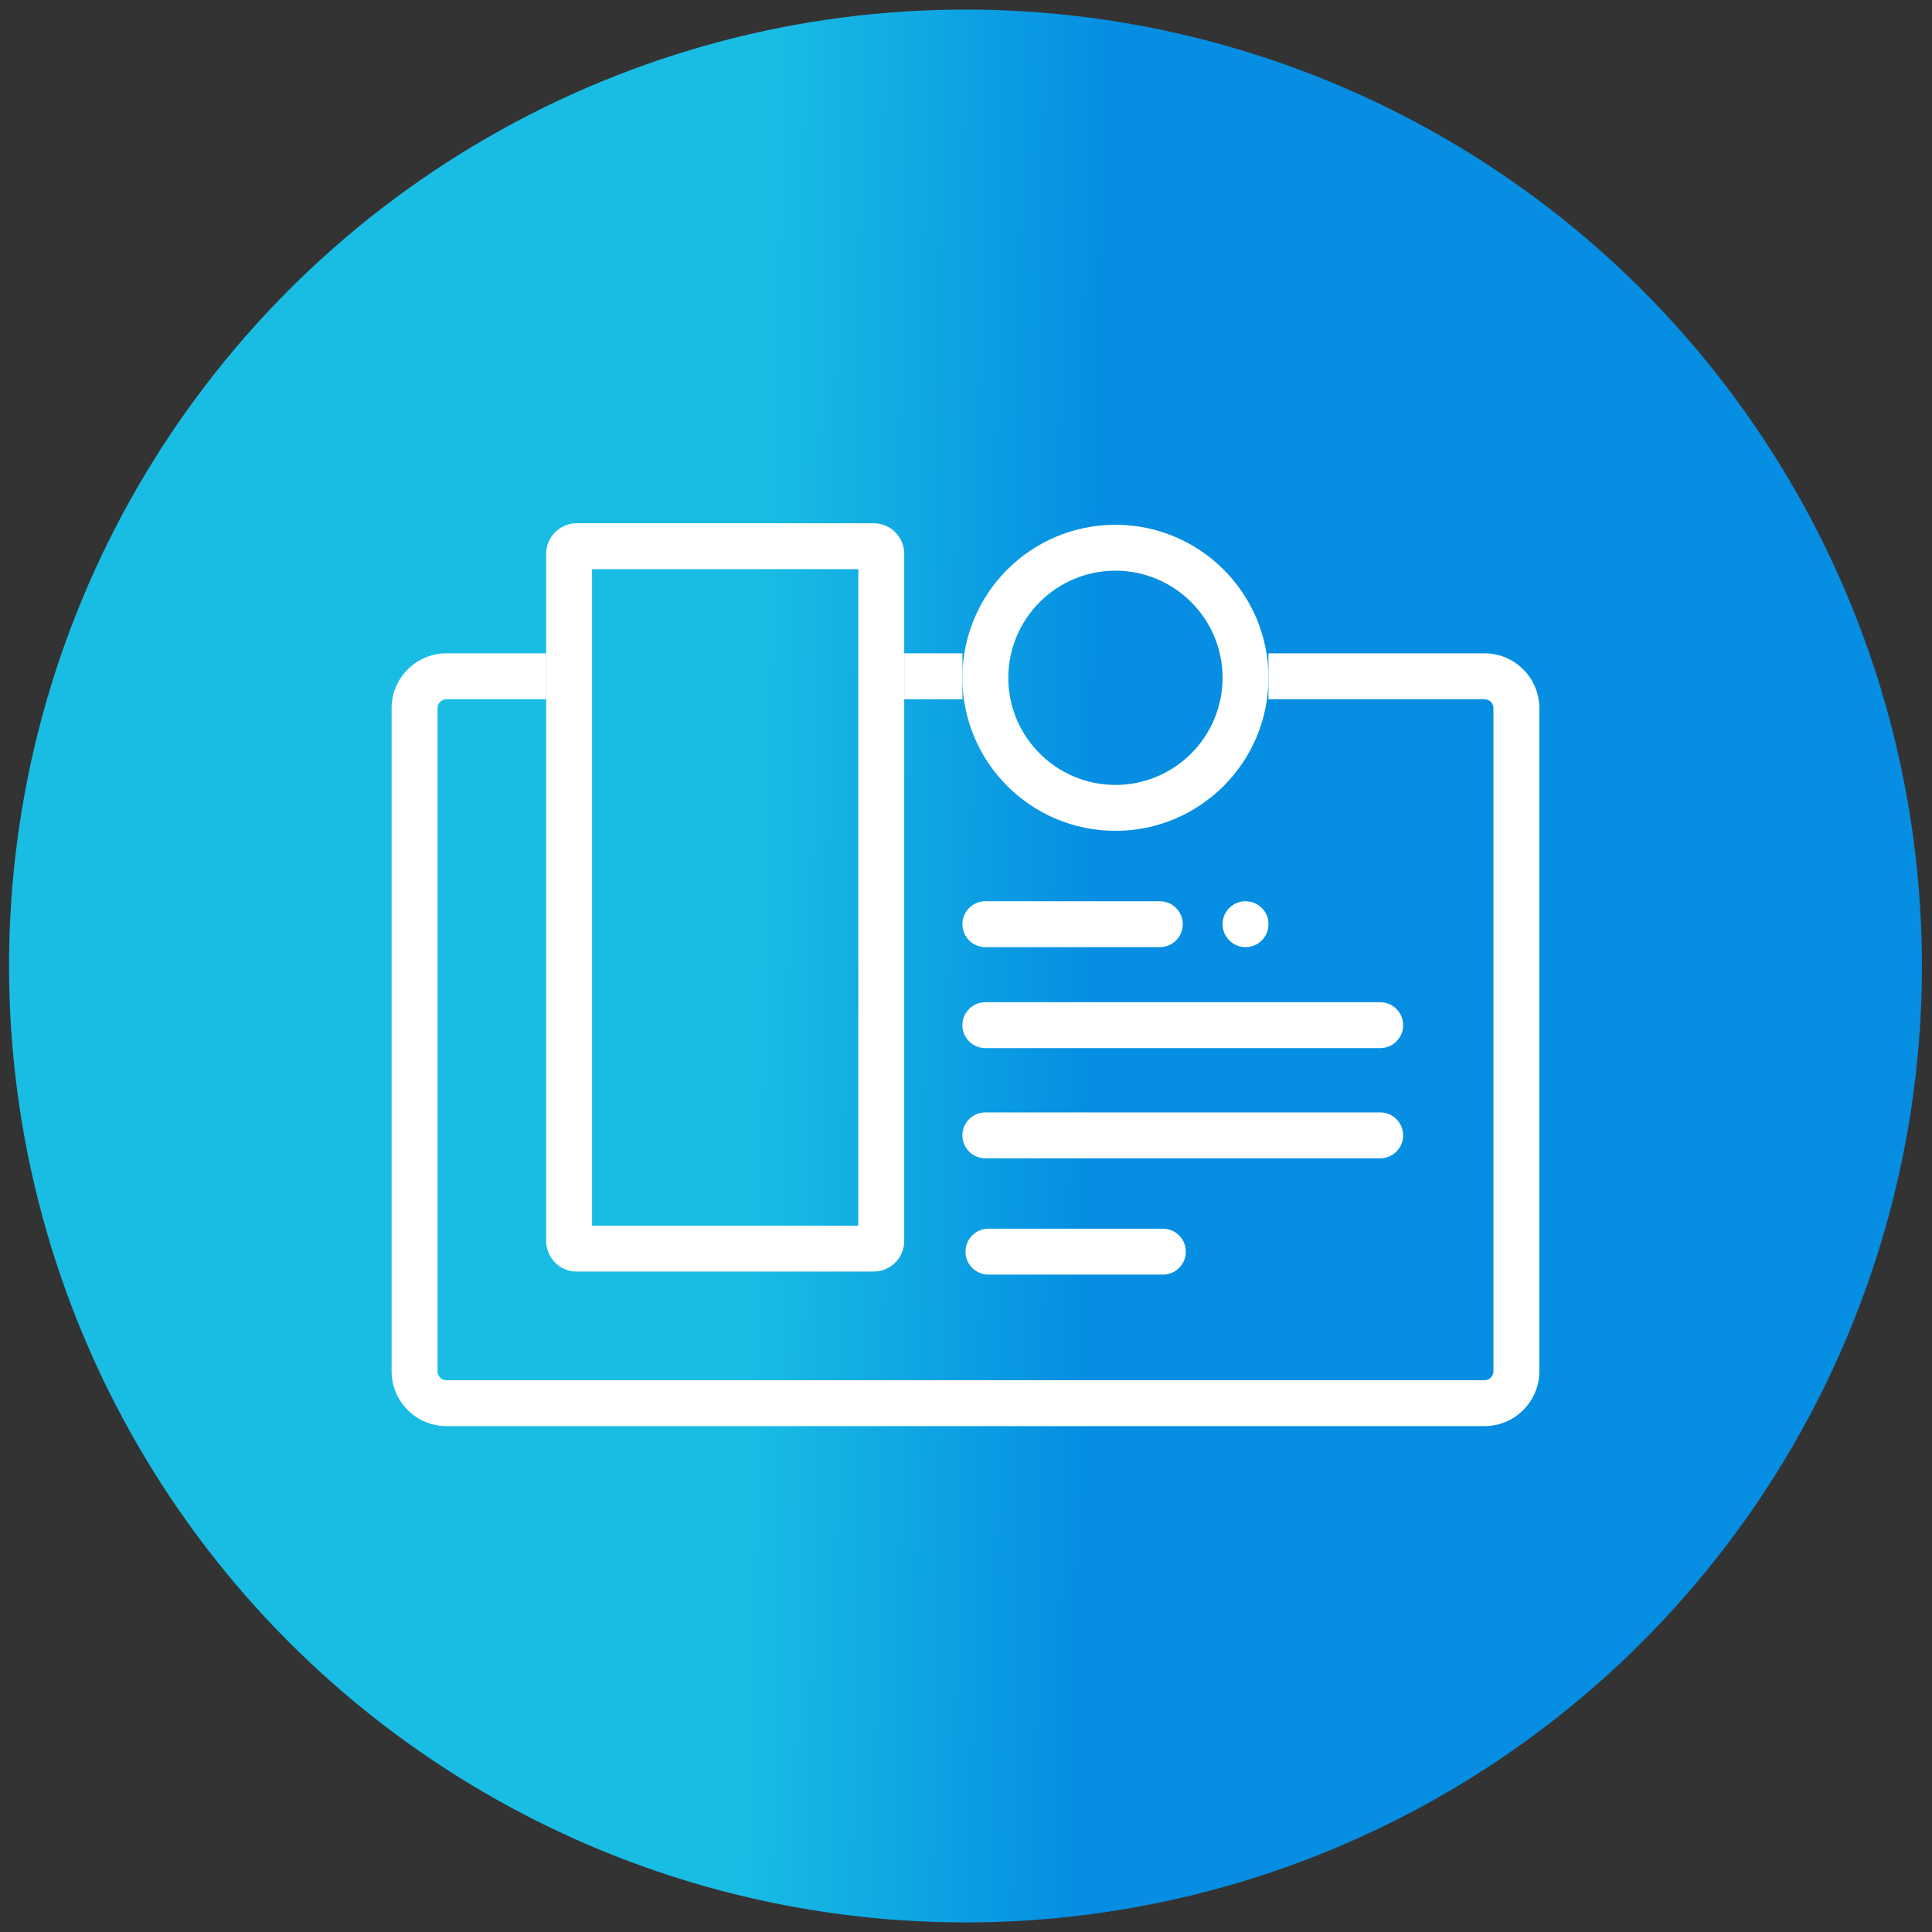<svg width="101" height="101" viewBox="0 0 101 101" fill="none" xmlns="http://www.w3.org/2000/svg">
<rect x="0" y="0" width="101" height="101" fill="#333333" stroke="none"/>
<circle cx="50.473" cy="50.5" r="50" fill="url(#paint0_linear_10264_1576)"/>
<g clip-path="url(#clip0_10264_1576)">
<path d="M77.606 74.554H23.34C21.759 74.554 20.473 73.267 20.473 71.687V37.021C20.473 35.44 21.759 34.154 23.34 34.154H28.553V36.554H23.34C23.082 36.554 22.873 36.763 22.873 37.021V71.687C22.873 71.944 23.082 72.154 23.34 72.154H77.606C77.863 72.154 78.073 71.944 78.073 71.687V37.021C78.073 36.763 77.863 36.554 77.606 36.554H66.311V34.154H77.606C79.186 34.154 80.473 35.44 80.473 37.021V71.687C80.473 73.267 79.186 74.554 77.606 74.554Z" fill="white"/>
<path d="M50.315 34.154H47.273V36.554H50.315V34.154Z" fill="white"/>
<path d="M60.633 47.114H51.513C50.85 47.114 50.312 47.651 50.312 48.314C50.312 48.977 50.85 49.514 51.513 49.514H60.633C61.295 49.514 61.833 48.977 61.833 48.314C61.833 47.651 61.295 47.114 60.633 47.114Z" fill="white"/>
<path d="M72.153 52.394H51.513C50.85 52.394 50.312 52.931 50.312 53.594C50.312 54.257 50.85 54.794 51.513 54.794H72.153C72.815 54.794 73.353 54.257 73.353 53.594C73.353 52.931 72.815 52.394 72.153 52.394Z" fill="white"/>
<path d="M72.153 58.154H51.513C50.85 58.154 50.312 58.691 50.312 59.354C50.312 60.017 50.85 60.554 51.513 60.554H72.153C72.815 60.554 73.353 60.017 73.353 59.354C73.353 58.691 72.815 58.154 72.153 58.154Z" fill="white"/>
<path d="M60.793 64.234H51.673C51.01 64.234 50.473 64.771 50.473 65.434C50.473 66.097 51.01 66.634 51.673 66.634H60.793C61.455 66.634 61.993 66.097 61.993 65.434C61.993 64.771 61.455 64.234 60.793 64.234Z" fill="white"/>
<path d="M44.871 29.754V64.074H30.951V29.754H44.871ZM45.671 27.354H30.151C29.268 27.354 28.551 28.071 28.551 28.954V64.874C28.551 65.757 29.268 66.474 30.151 66.474H45.671C46.554 66.474 47.271 65.757 47.271 64.874V28.954C47.271 28.071 46.554 27.354 45.671 27.354Z" fill="white"/>
<path d="M58.312 29.834C61.401 29.834 63.913 32.346 63.913 35.434C63.913 38.522 61.401 41.034 58.312 41.034C55.224 41.034 52.712 38.522 52.712 35.434C52.712 32.346 55.224 29.834 58.312 29.834ZM58.312 27.434C53.895 27.434 50.312 31.017 50.312 35.434C50.312 39.852 53.895 43.434 58.312 43.434C62.73 43.434 66.312 39.852 66.312 35.434C66.312 31.017 62.73 27.434 58.312 27.434Z" fill="white"/>
<path d="M65.114 49.514C65.777 49.514 66.314 48.977 66.314 48.314C66.314 47.651 65.777 47.114 65.114 47.114C64.451 47.114 63.914 47.651 63.914 48.314C63.914 48.977 64.451 49.514 65.114 49.514Z" fill="white"/>
</g>
<defs>
<linearGradient id="paint0_linear_10264_1576" x1="39.648" y1="31.648" x2="57.537" y2="31.976" gradientUnits="userSpaceOnUse">
<stop stop-color="#19BDE4"/>
<stop offset="1" stop-color="#058EE2"/>
</linearGradient>
<clipPath id="clip0_10264_1576">
<rect width="60" height="47.2" fill="white" transform="translate(20.473 27.354)"/>
</clipPath>
</defs>
</svg>
